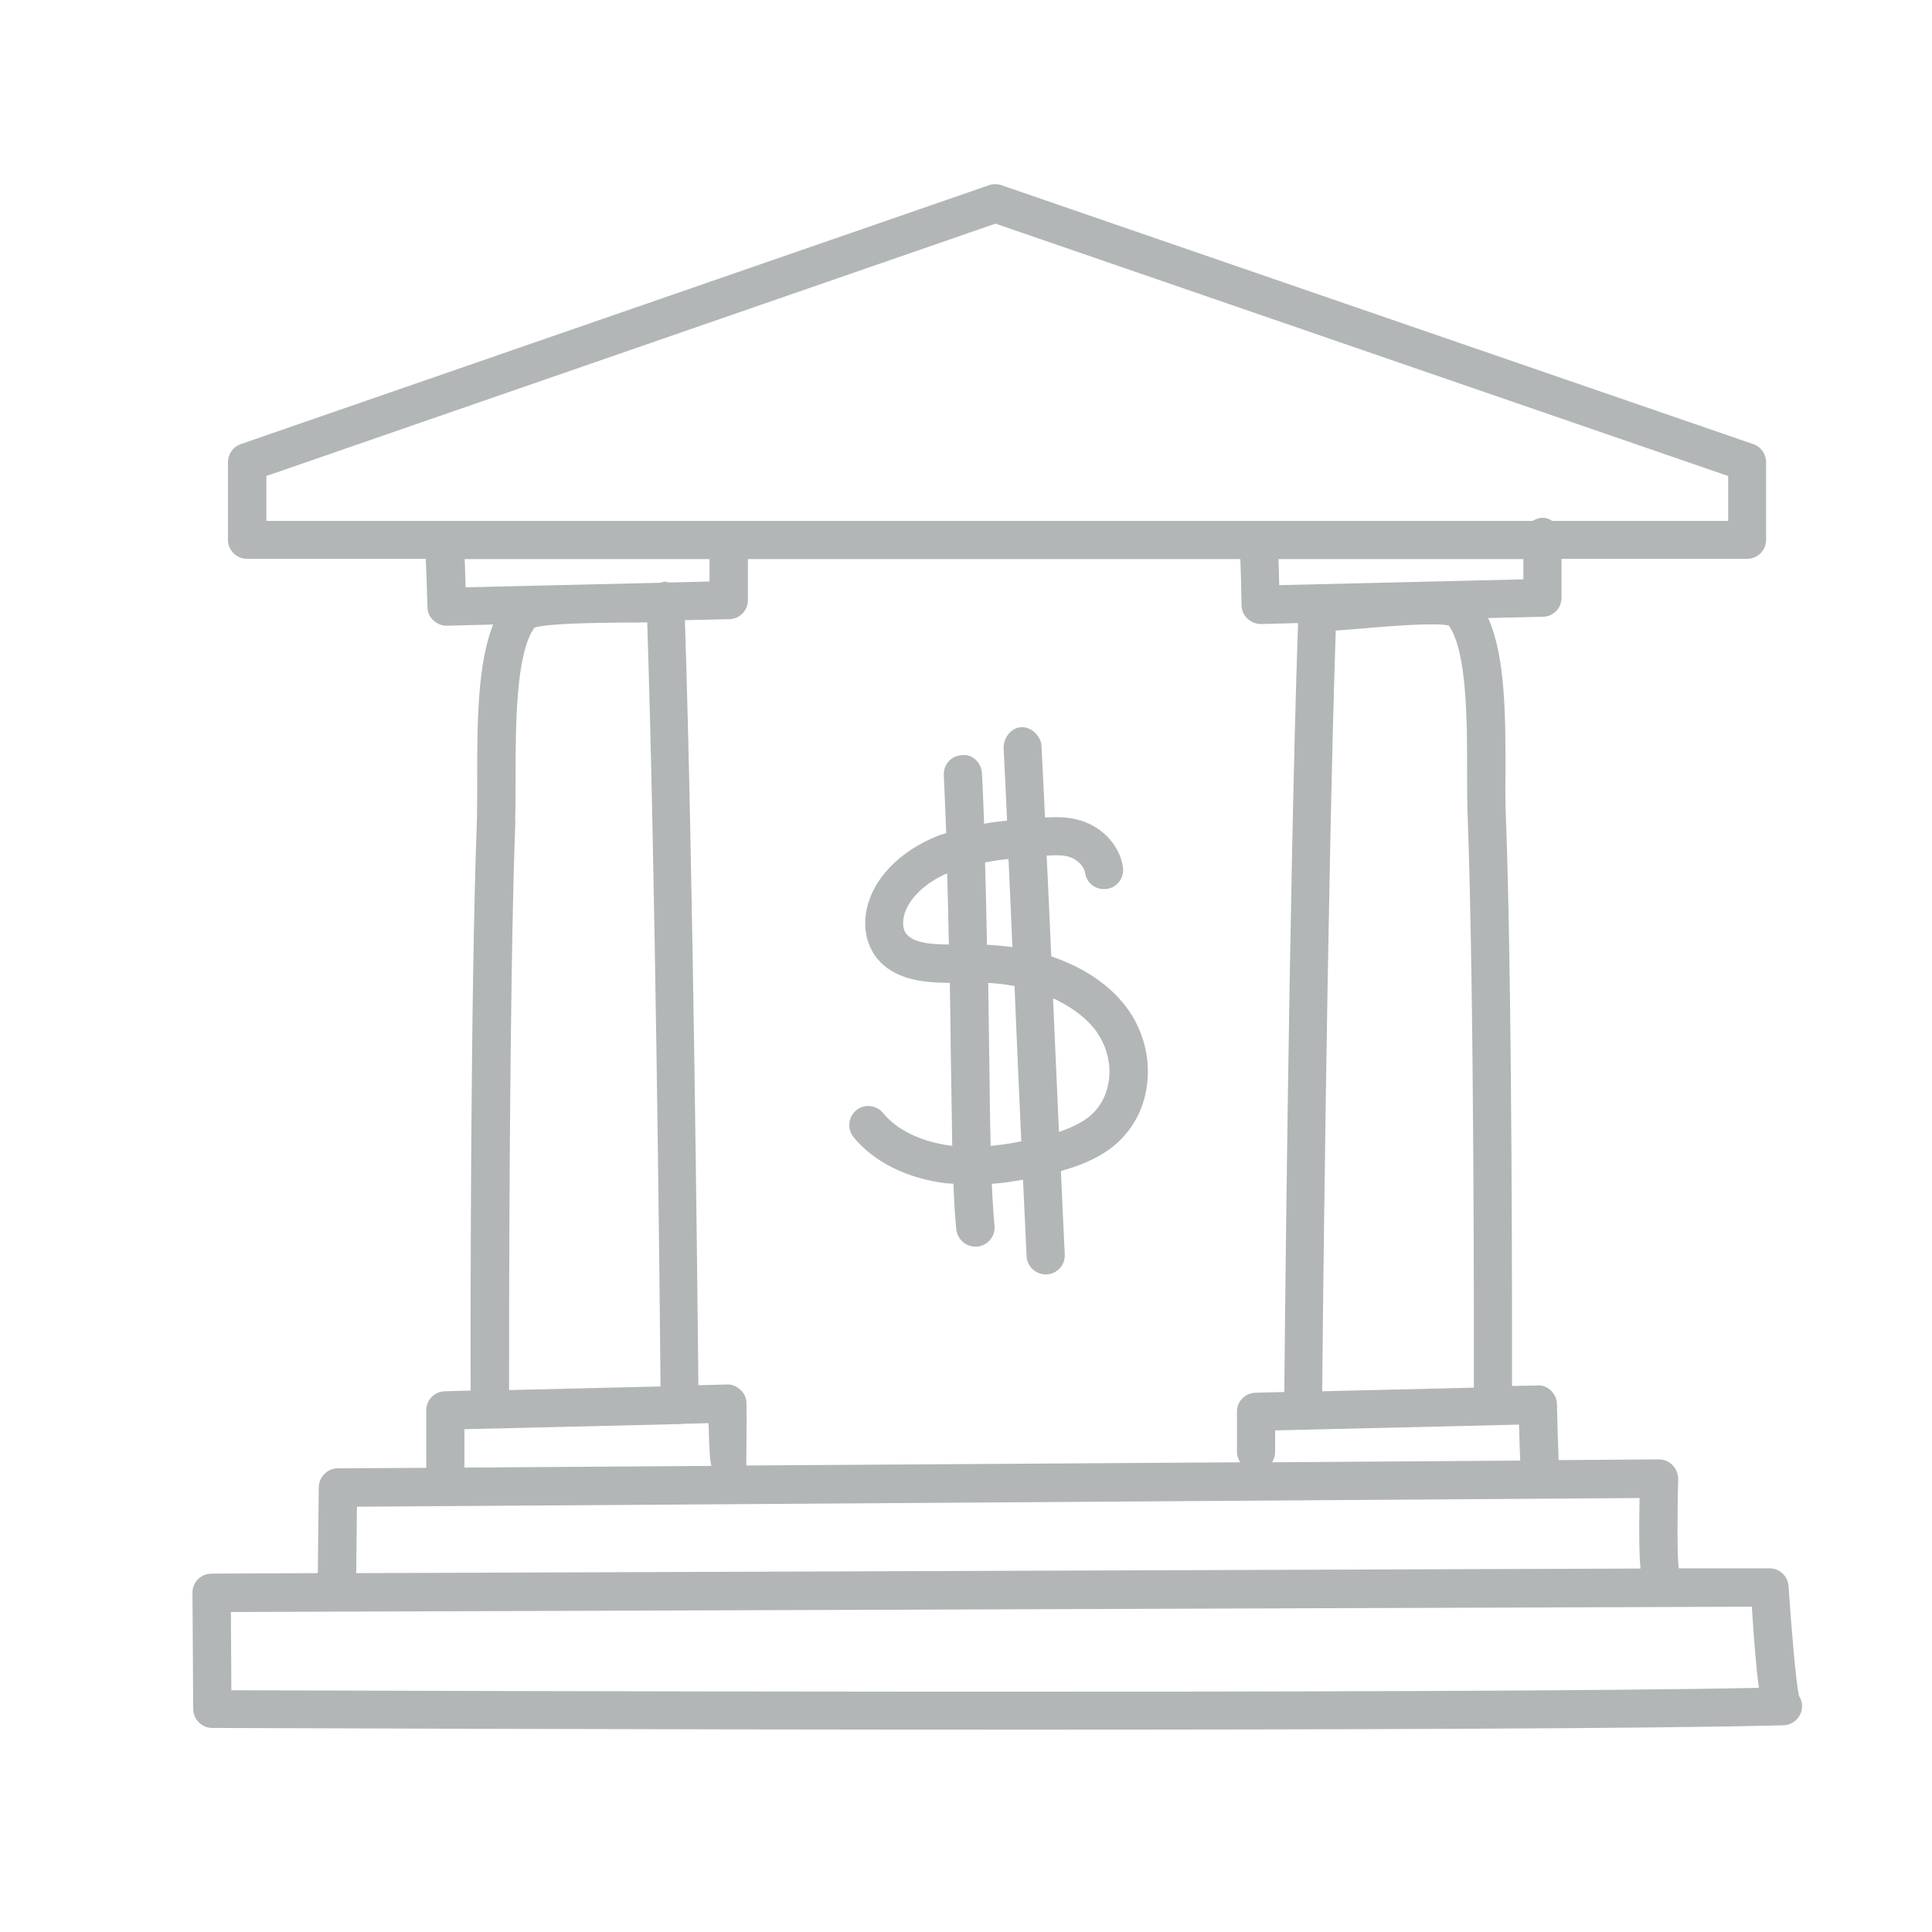 <?xml version="1.0" encoding="UTF-8"?>
<svg id="Layer_2" data-name="Layer 2" xmlns="http://www.w3.org/2000/svg" viewBox="0 0 80 80">
  <defs>
    <style>
      .cls-1 {
        fill: #b2b6b7;
      }
    </style>
  </defs>
  <path class="cls-1" d="m74.49,70.22c-.12-.55-.31-2.72-.43-4.54-.03-.42-.37-.74-.79-.74h-3.76s0,0,0-.02c-.06-.49-.06-2.22-.02-3.67,0-.21-.08-.42-.23-.58-.15-.15-.35-.24-.57-.24h0l-4.15.03c-.02-.43-.05-1.41-.07-2.31,0-.21-.09-.41-.24-.56-.15-.15-.36-.25-.57-.22l-1.05.02c0-1.88.02-16.31-.26-23.75-.02-.49-.02-1.07-.01-1.69,0-2.26,0-4.77-.72-6.36l2.27-.05c.43-.01.77-.36.77-.79v-1.61s7.68,0,7.68,0c.44,0,.79-.35.79-.79v-3.21c0-.34-.21-.64-.53-.75l-31.13-10.72c-.17-.06-.35-.06-.52,0l-30.98,10.72c-.32.11-.53.41-.53.75v3.21c0,.44.35.79.79.79h7.4c.02.37.05,1.25.07,2,0,.21.09.41.25.55.15.14.34.22.55.22h.02l1.9-.05c-.65,1.62-.66,4.08-.66,6.31,0,.64,0,1.23-.01,1.72-.27,7.16-.27,20.7-.26,23.69l-1.07.03c-.43.01-.77.36-.77.79v2.38s-3.66.02-3.66.02c-.43,0-.78.35-.79.78l-.04,3.56-4.4.02c-.21,0-.41.08-.56.23-.15.15-.23.35-.23.56l.03,4.81c0,.43.35.79.79.79.3,0,16.87.07,33.5.07,13.15,0,26.35-.04,31.56-.18.44-.01.78-.38.77-.81,0-.15-.05-.29-.13-.41Zm-11.54-9.74l-10.28.07c.08-.12.13-.26.13-.41v-.91s10.1-.24,10.1-.24c.02.7.03,1.16.05,1.49Zm-8.2-2.88c0-.53.2-20.57.56-31.49.27-.02.61-.05,1.04-.08,1.01-.09,3.04-.26,3.64-.13.77,1.08.76,4.07.76,6.07,0,.65,0,1.25.02,1.76.28,7.48.26,22.07.26,23.73l-6.28.15Zm8.33-33.61l-10.11.24c-.01-.46-.02-.8-.03-1.08h10.14v.84Zm-52.05-4.28l30.19-10.45,30.34,10.45v1.86h-7.28c-.12-.08-.26-.13-.41-.13h0c-.15,0-.29.06-.41.13H11.03v-1.86Zm8.2,3.44h10.15v.93s-1.68.04-1.68.04c-.05-.01-.1-.03-.15-.03h-.03c-.06,0-.11.02-.16.04l-8.08.19c-.01-.53-.03-.9-.04-1.17Zm10.97,2.49c.43-.01.77-.36.77-.79v-1.7s20.39,0,20.39,0c.02.5.04,1.23.05,1.91,0,.21.09.41.25.56.15.14.34.22.55.22h.02l1.52-.04c-.38,10.97-.57,31.6-.57,31.81,0,.01,0,.02,0,.03l-1.19.03c-.43.01-.78.36-.77.79v1.68c0,.15.06.29.13.41l-21.39.14.95.05c-.02-.17.02-1.74,0-2.64,0-.21-.09-.41-.25-.55-.15-.14-.36-.24-.57-.22l-1.17.03c-.04-3.98-.23-21.71-.56-31.68l1.83-.04Zm-8.87,8.32c.02-.51.02-1.12.02-1.78,0-2.05,0-5.12.78-6.19.55-.18,2.61-.2,3.62-.21.43,0,.77,0,1.05-.01.33,9.98.52,27.71.55,31.64l-6.27.15c0-3.05,0-16.49.26-23.59Zm-2.1,25.22l8.85-.21s.04.01.06.01h0s.05-.01.08-.02l1.12-.03c.03,1.1.05,1.54.12,1.77l-10.23.07v-1.59Zm-4.46,3.21l53.12-.36c-.03,1.53-.01,2.4.04,2.92l-53.18.19.03-2.76Zm-5.19,7.59l-.02-3.23,62.98-.22c.1,1.56.19,2.63.29,3.36-12.52.27-56.79.12-63.25.1Z"/>
  <path class="cls-1" d="m39.2,49c.09.01.19,0,.28.02.03.8.07,1.45.12,1.9.05.4.39.7.79.7.03,0,.06,0,.09,0,.43-.05.75-.44.7-.88-.04-.4-.08-1-.11-1.72.41-.03.84-.09,1.29-.17.05,1.03.1,2.08.15,3.17.02.42.37.75.79.75.01,0,.03,0,.04,0,.44-.02.77-.39.75-.83-.06-1.19-.11-2.33-.16-3.45.67-.19,1.37-.45,1.98-.88.89-.64,1.46-1.6,1.59-2.72.15-1.22-.23-2.46-1.04-3.41-.71-.84-1.73-1.47-2.93-1.88-.06-1.37-.12-2.75-.19-4.17.31-.02.61-.03.86.03.37.09.68.38.73.68.06.43.46.73.9.67.43-.06.73-.47.67-.9-.14-.94-.91-1.74-1.92-1.98-.46-.11-.9-.1-1.31-.08-.04-.94-.09-1.89-.14-2.87,0-.04,0-.08-.01-.12,0-.01,0-.03,0-.04,0,0,0-.02,0-.03h0c-.1-.4-.49-.74-.91-.67-.41.07-.68.5-.65.91h0c.05,1.02.1,1.99.14,2.95-.31.03-.63.07-.95.13-.03-.7-.05-1.4-.09-2.09-.02-.44-.4-.81-.83-.75-.44.02-.77.39-.75.83.04.79.07,1.59.1,2.4-.11.04-.22.06-.32.1-1.64.64-2.79,1.86-3,3.2-.11.7.05,1.35.43,1.85.72.92,1.93,1.04,3.04,1.05.02,1.01.03,1.98.04,2.89.02,1.43.04,2.72.06,3.85-.01,0-.03,0-.04,0-1.2-.14-2.26-.65-2.82-1.35-.28-.34-.78-.39-1.11-.12-.34.28-.39.77-.12,1.11.83,1.03,2.24,1.73,3.86,1.92Zm1.82-1.56c-.03-1.15-.04-2.46-.06-3.88-.01-.9-.03-1.87-.04-2.86.37.02.73.06,1.09.13.01.25.02.5.03.75.08,1.87.16,3.74.25,5.68-.44.09-.87.15-1.26.19Zm4.23-4.92c.51.6.77,1.42.67,2.19-.06.47-.27,1.14-.94,1.62-.33.23-.72.4-1.13.54-.08-1.82-.16-3.59-.24-5.36,0-.06,0-.12,0-.17.67.31,1.24.71,1.65,1.19Zm-3.49-6.95c.06,1.24.11,2.45.16,3.65-.34-.05-.69-.08-1.05-.1-.02-1.12-.05-2.26-.08-3.41.32-.06.64-.11.97-.14Zm-4.23,3.1c-.16-.2-.14-.48-.12-.63.11-.72.81-1.44,1.81-1.88.03.99.05,1.98.07,2.95-.75,0-1.47-.07-1.76-.44Z"/>
</svg>